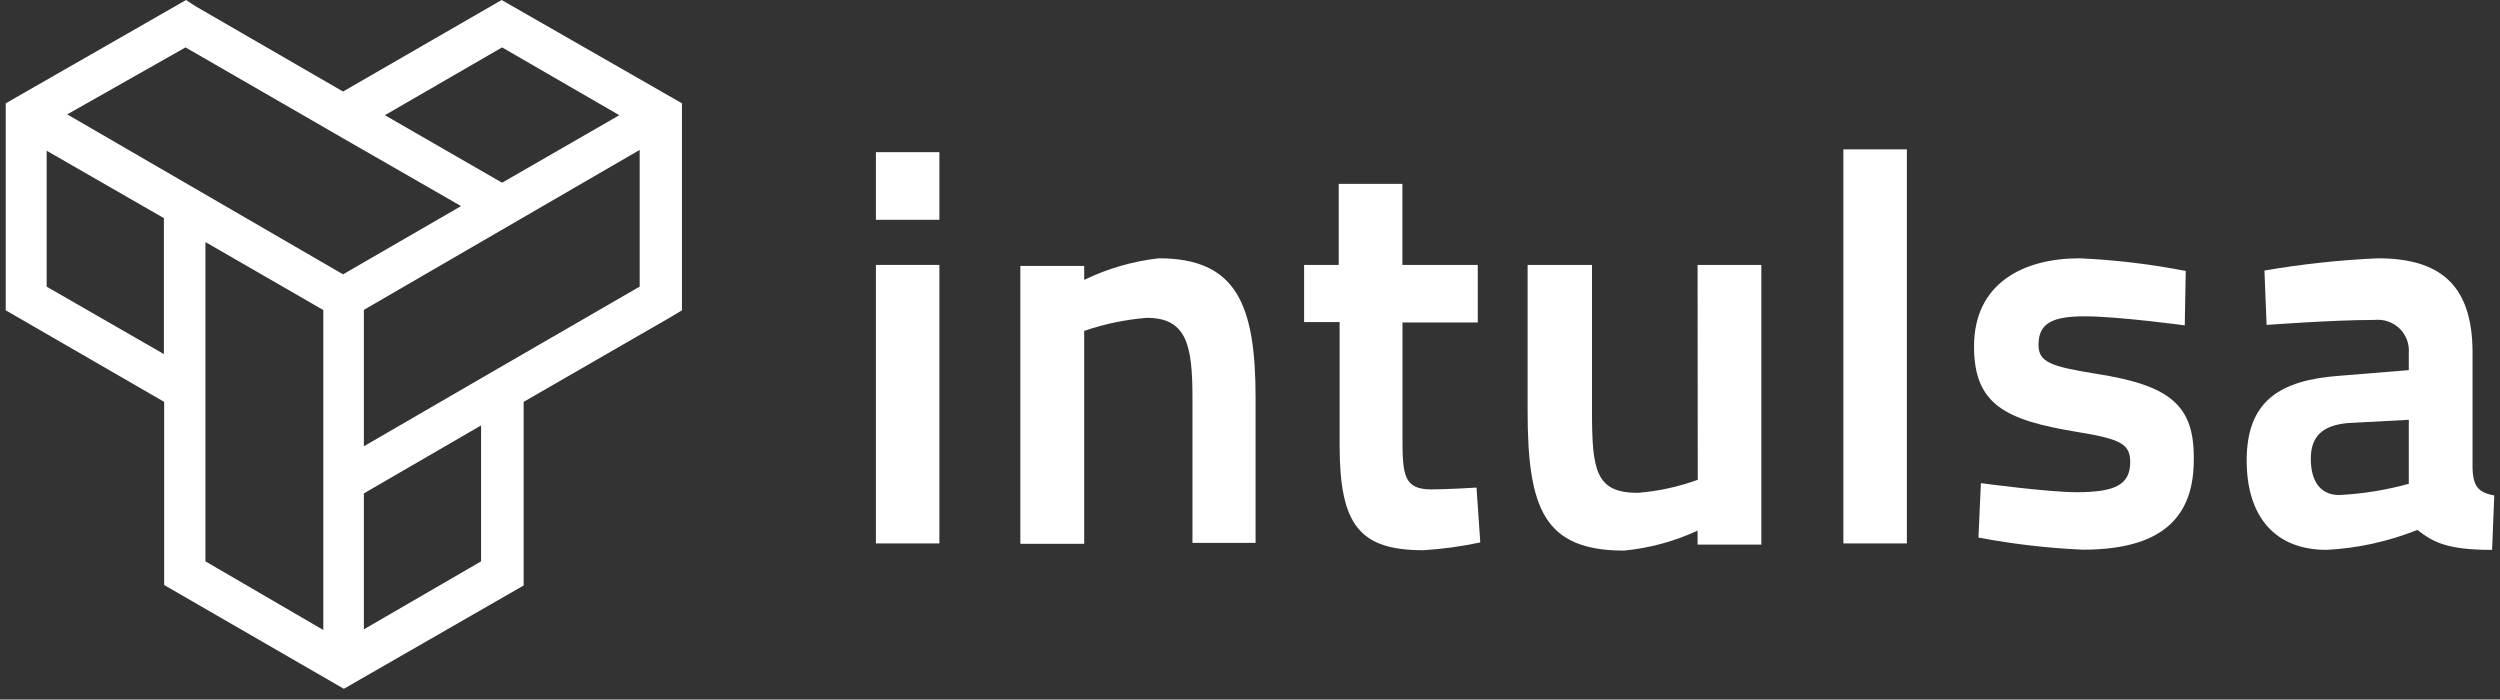 <svg width="218" height="61" viewBox="0 0 218 61" fill="none" xmlns="http://www.w3.org/2000/svg">
<rect x="0" y="0" width="218" height="61" fill="#333333" stroke="none"/>
<g clip-path="url(#clip0_52_233)">
<path d="M81.914 23.101H76.379V47.386H81.914V23.101Z" fill="white"/>
<path d="M81.914 13.269H76.379V19.165H81.914V13.269Z" fill="white"/>
<path d="M101.043 22.524C98.786 22.779 96.587 23.415 94.541 24.405V23.188H88.974V47.418H94.541V28.854C96.306 28.248 98.138 27.866 99.997 27.716C103.48 27.716 103.983 30.087 103.983 34.694V47.339H109.487V34.694C109.487 26.515 107.797 22.524 101.043 22.524Z" fill="white"/>
<path d="M148.044 41.839C146.357 42.451 144.596 42.834 142.808 42.976C139.113 42.976 138.822 40.969 138.822 35.809V23.101H133.208V35.809C133.208 44.336 134.623 48.011 141.621 48.011C143.839 47.795 146.004 47.208 148.029 46.272V47.489H153.587V23.101H148.029L148.044 41.839Z" fill="white"/>
<path d="M166.278 13.024H160.743V47.386H166.278V13.024Z" fill="white"/>
<path d="M182.829 32.6C178.788 31.952 177.758 31.573 177.758 30.071C177.758 28.206 178.929 27.582 181.799 27.582C184.669 27.582 190.511 28.372 190.511 28.372L190.598 23.63C187.541 23.031 184.446 22.662 181.335 22.524C176.476 22.524 172.136 24.666 172.136 30.213C172.136 35.271 174.856 36.631 181.091 37.658C184.976 38.282 185.754 38.741 185.754 40.29C185.754 42.242 184.488 42.921 181.091 42.921C178.599 42.921 172.734 42.131 172.734 42.131L172.521 46.873C175.522 47.443 178.559 47.797 181.61 47.932C187.602 47.932 191.296 45.838 191.296 40.14C191.383 35.319 189.237 33.612 182.829 32.6Z" fill="white"/>
<path d="M210.047 42.186C208.062 42.738 206.025 43.066 203.969 43.166C202.396 43.166 201.501 42.036 201.501 40.005C201.501 37.974 202.608 37.097 204.701 36.892L210.047 36.607V42.186ZM215.606 40.78V30.751C215.606 24.753 212.68 22.524 207.334 22.524C204.024 22.674 200.725 23.03 197.459 23.591L197.648 28.333C197.648 28.333 203.45 27.898 207.034 27.898C207.433 27.854 207.838 27.897 208.217 28.025C208.597 28.154 208.945 28.364 209.237 28.641C209.524 28.92 209.747 29.26 209.888 29.637C210.025 30.013 210.078 30.415 210.047 30.814V32.276L204.024 32.766C198.796 33.145 195.91 34.963 195.91 40.155C195.91 44.984 198.323 47.948 202.876 47.948C205.591 47.807 208.266 47.219 210.793 46.209C212.24 47.339 213.513 47.948 217.311 47.948L217.5 43.206C216.18 42.953 215.637 42.487 215.606 40.78Z" fill="white"/>
<path d="M128.751 42.518C128.751 42.518 126.172 42.676 124.819 42.676C122.382 42.676 122.296 41.404 122.296 38.037V28.119H128.861V23.1H122.288V16.035H116.737V23.1H113.718V28.087H116.815V38.827C116.815 45.798 118.561 47.979 124.12 47.979C125.788 47.875 127.446 47.648 129.081 47.299L128.751 42.518Z" fill="white"/>
<path d="M29.913 7.982L17.011 0.522L16.225 0L0.5 9.009V27.06L14.314 35.042V51.014L29.984 60.063L45.661 51.053V35.042L58.603 27.581L59.468 27.06V9.009L43.743 0L29.913 7.982ZM4.069 24.997V13.143L14.291 19.022V30.877L4.069 24.997ZM17.915 48.951V21.109L28.191 27.036V54.934L17.915 48.951ZM29.913 23.922L5.862 9.974L16.177 4.133L29.111 11.594L29.984 12.099L40.205 17.971L29.913 23.922ZM41.95 48.951L31.729 54.878V43.024L41.95 37.096V48.951ZM55.78 24.997L55.521 25.139L41.95 32.987L31.729 38.914V27.02L55.78 13.072V24.997ZM43.782 15.932L33.561 10.045L43.782 4.133L54.003 10.045L43.782 15.932Z" fill="white"/>
</g>
<defs>
<clipPath id="clip0_52_233">
<rect width="217" height="61" fill="white" transform="translate(0.5)"/>
</clipPath>
</defs>
</svg>
